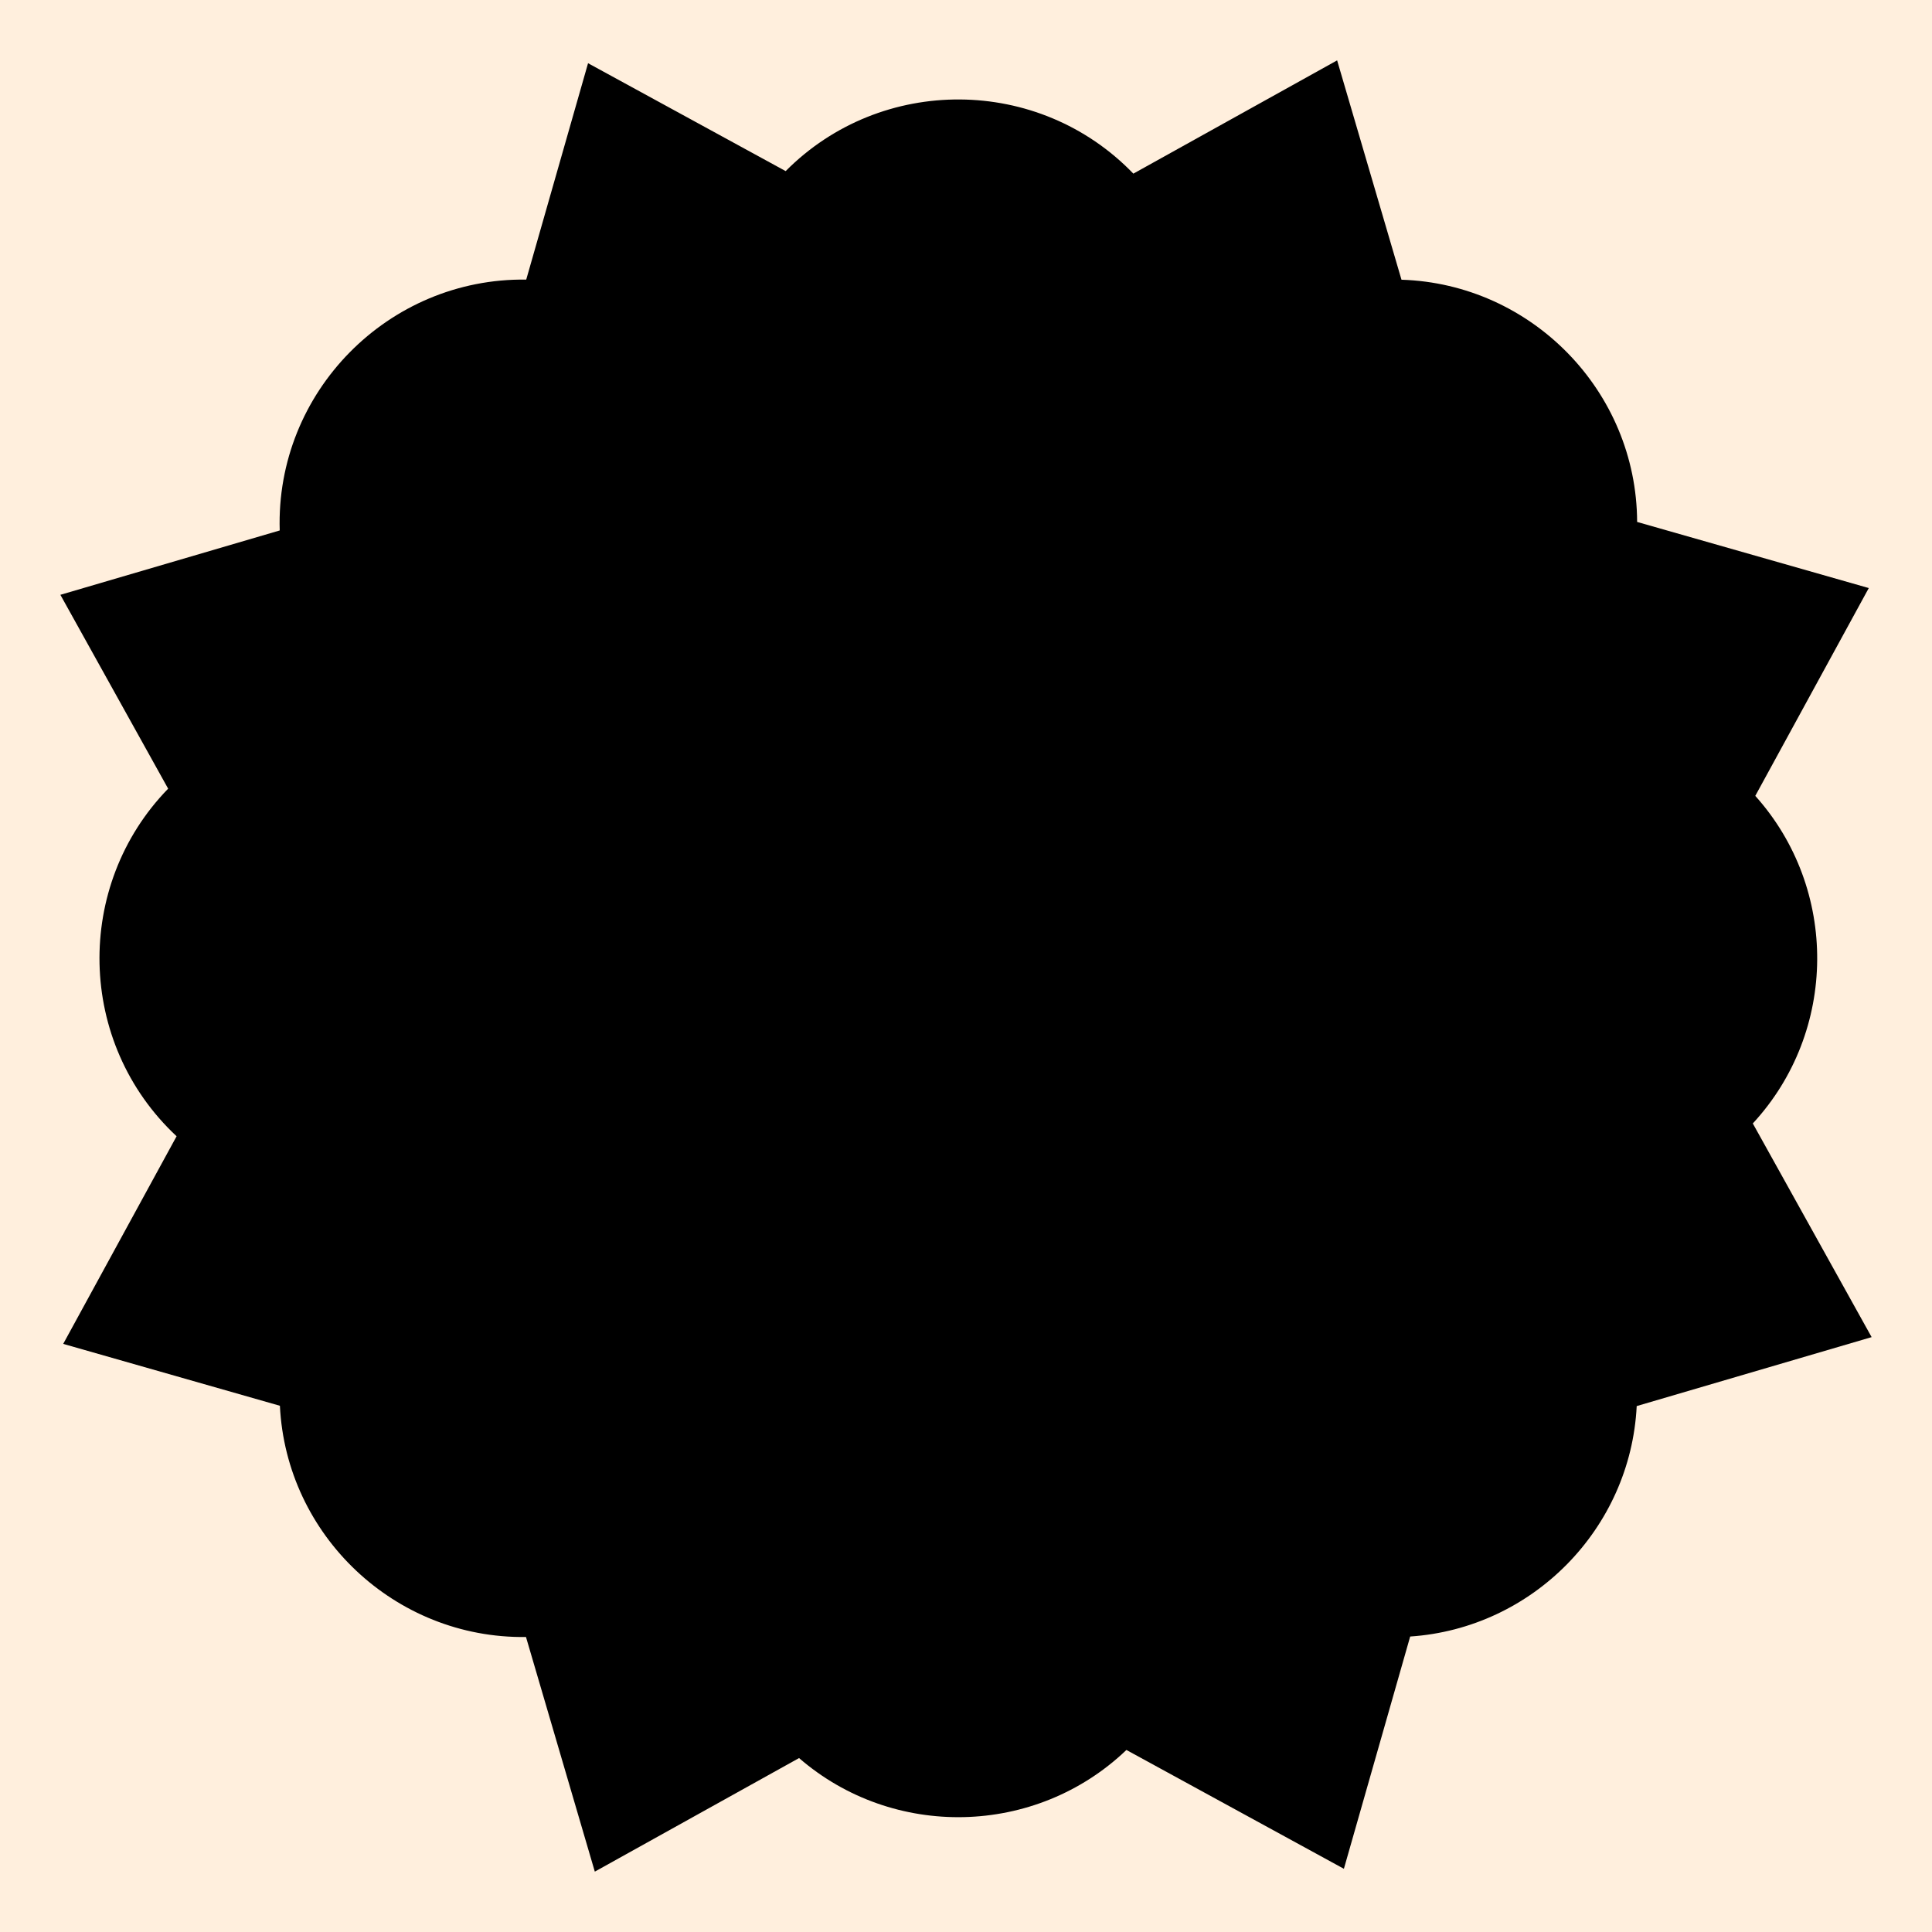<?xml version="1.0" encoding="UTF-8"?> <svg xmlns="http://www.w3.org/2000/svg" width="32" height="32" viewBox="0 0 32 32" fill="none"><rect x="0" y="0" width="32" height="32" fill="#808080" stroke="none"/><rect width="32" height="32" transform="translate(32) rotate(90)" fill="#FFEFDD"></rect><path d="M23.213 4.633C25.367 4.701 27.108 6.477 27.116 8.645L30.953 9.74L29.073 13.182C30.454 14.721 30.44 17.085 29.032 18.608L31 22.147L27.109 23.289C27.007 25.323 25.382 26.97 23.357 27.106L22.259 30.953L18.657 28.985C17.153 30.423 14.791 30.468 13.235 29.119L9.852 31L8.712 27.114C6.537 27.142 4.74 25.427 4.636 23.284L1.047 22.259L2.925 18.82C1.27 17.275 1.223 14.668 2.785 13.063L1 9.852L4.633 8.786C4.562 6.493 6.432 4.6 8.716 4.631L9.74 1.047L13.013 2.834C14.597 1.238 17.206 1.252 18.772 2.876L22.147 1L23.213 4.633Z" fill="black"></path></svg> 